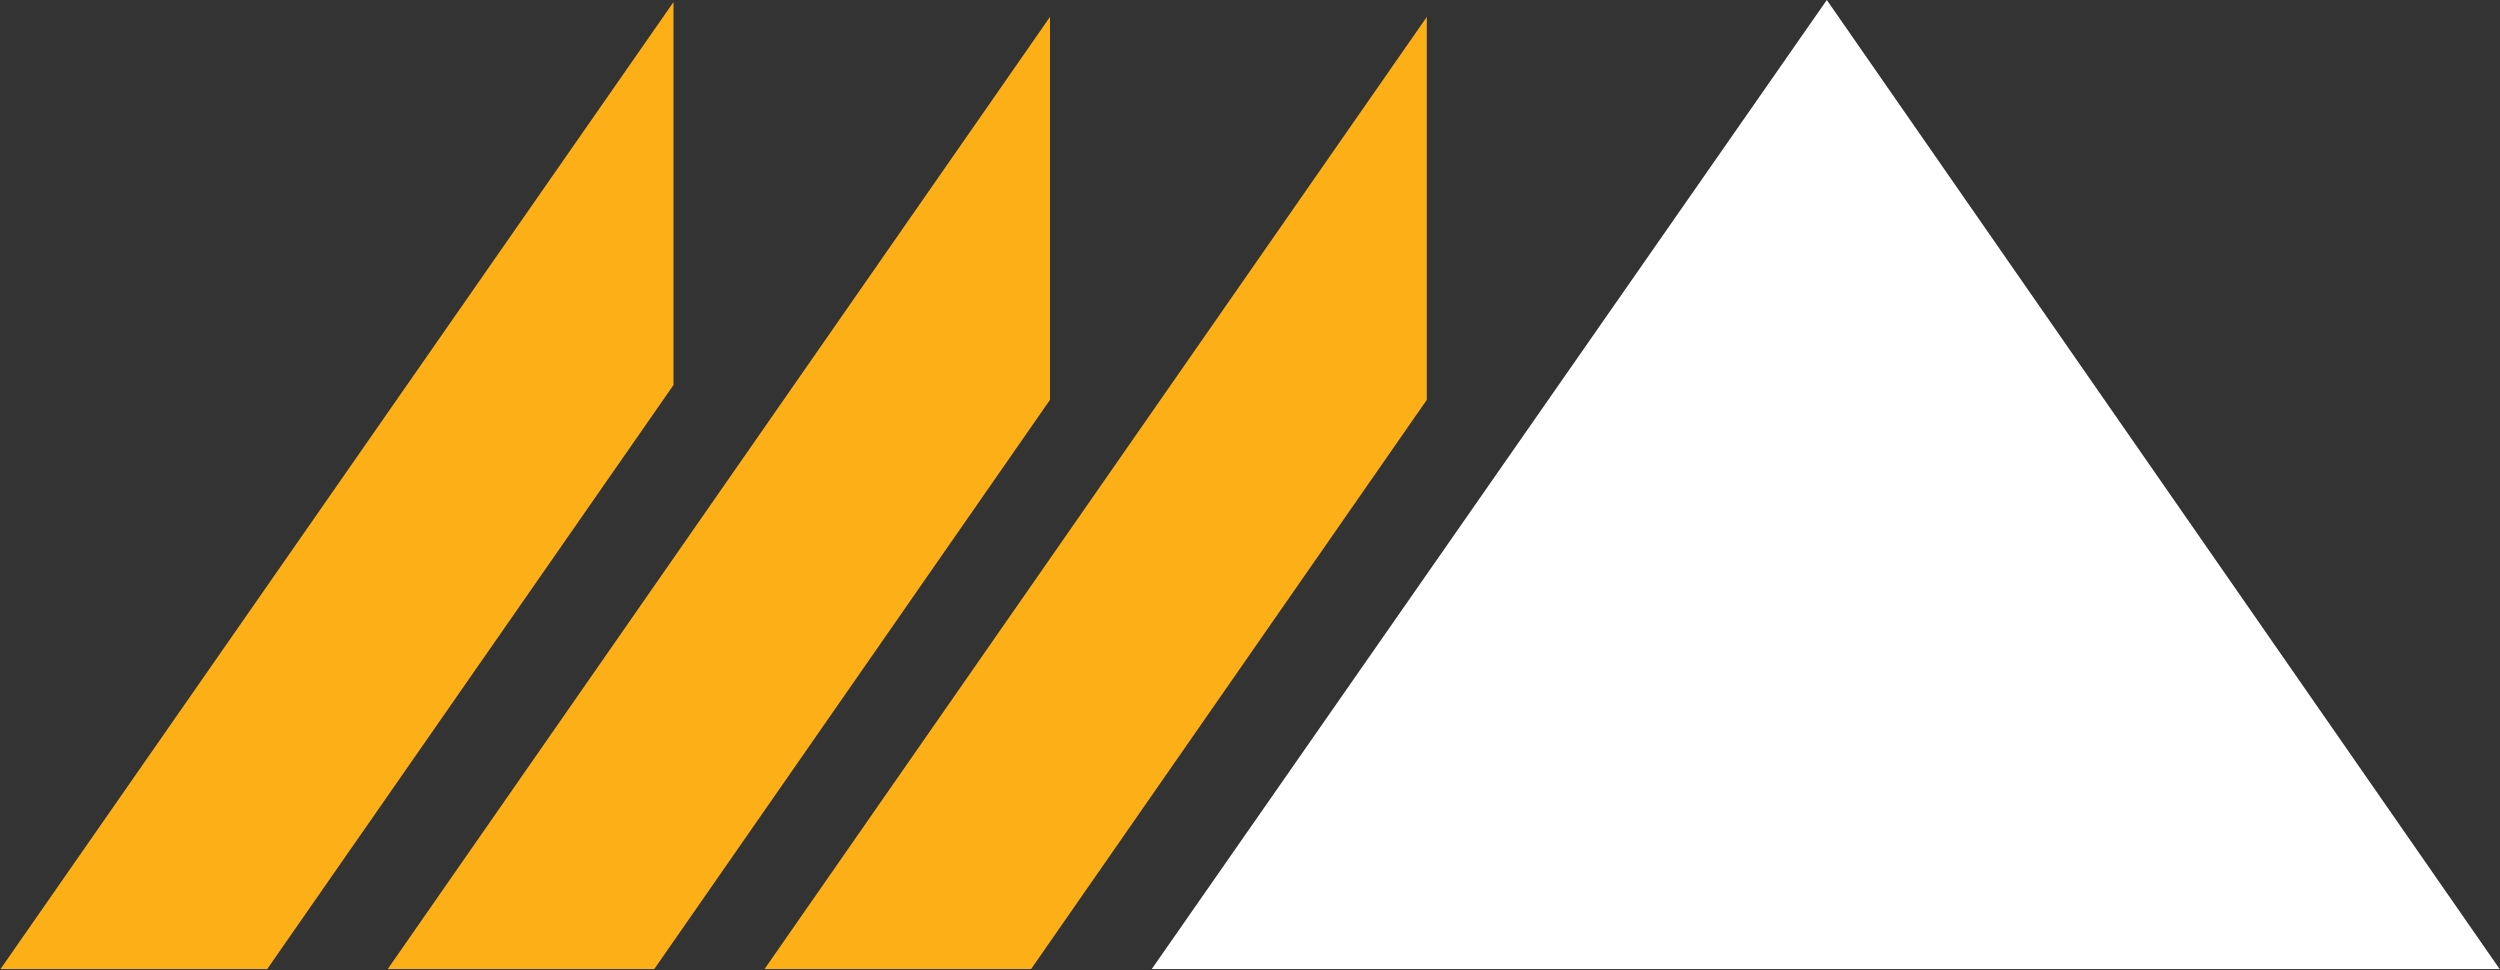 <svg version="1.2" xmlns="http://www.w3.org/2000/svg" viewBox="0 0 1585 615" width="1585" height="615">
	<rect x="0" y="0" width="1585" height="615" fill="#333333" stroke="none"/>
	<title>logo-drdgold-svg</title>
	<style>
		.s0 { fill: #fcaf17 } 
		.s1 { fill: #ffffff } 
	</style>
	<path id="Layer" class="s0" d="m427 1.3l-426.7 613.1h169.1l257.6-370.3zm226.7 613.1l250.9-360.9v-242.8l-419.9 603.7zm-238.9 0l250.9-360.9v-242.8l-419.9 603.7z"/>
	<path id="Layer" class="s1" d="m1584.8 614.4l-426.6-614.4-428 614.4z"/>
</svg>